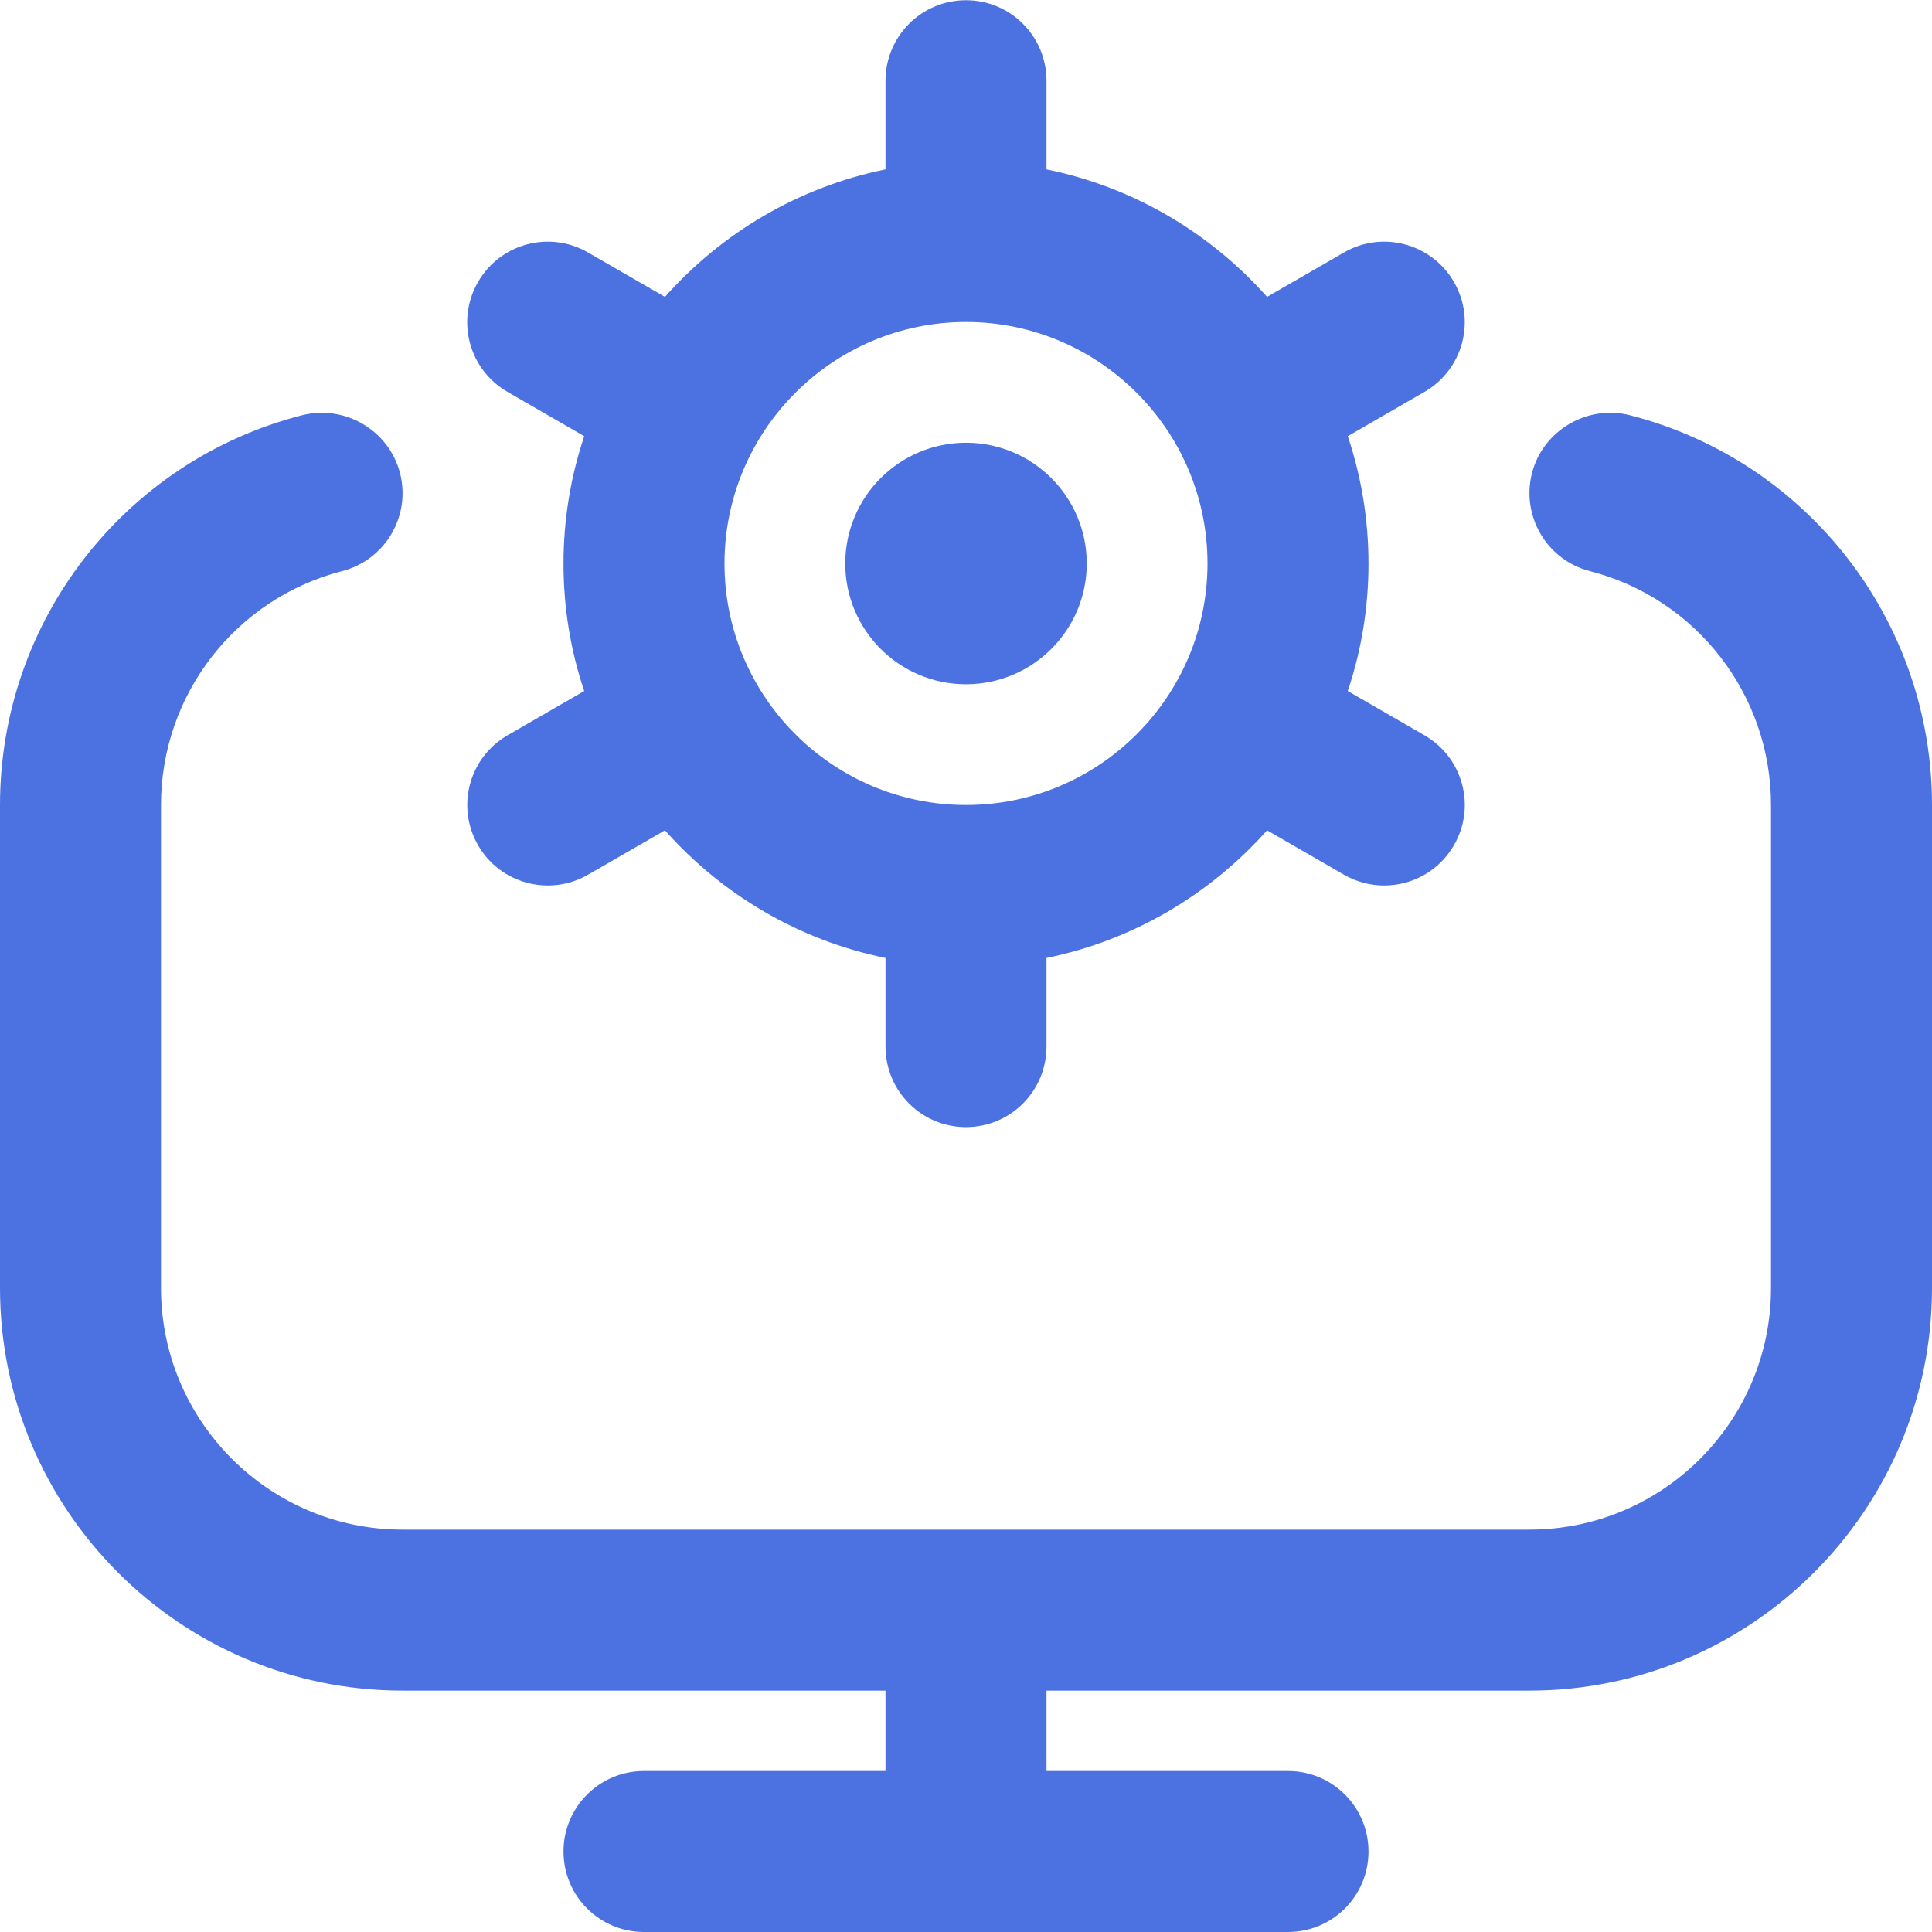 <svg width="18" height="18" viewBox="0 0 18 18" fill="none" xmlns="http://www.w3.org/2000/svg">
<g clip-path="url(#clip0_2846_2939)">
<path d="M18 7.5V12.001C18 14.068 16.318 15.751 14.25 15.751H9.75V16.5H12C12.415 16.5 12.75 16.836 12.75 17.25C12.75 17.665 12.415 18 12 18H6C5.585 18 5.25 17.665 5.25 17.25C5.25 16.836 5.585 16.5 6 16.5H8.25V15.751H3.75C1.682 15.751 0 14.068 0 12.001V7.5C0 5.788 1.157 4.295 2.813 3.869C3.212 3.768 3.623 4.007 3.727 4.408C3.83 4.809 3.588 5.218 3.187 5.321C2.194 5.577 1.5 6.473 1.5 7.5V12.001C1.5 13.241 2.51 14.251 3.75 14.251H14.25C15.491 14.251 16.5 13.241 16.5 12.001V7.5C16.5 6.473 15.806 5.577 14.813 5.321C14.412 5.218 14.171 4.809 14.273 4.408C14.377 4.007 14.79 3.768 15.187 3.869C16.843 4.295 18 5.788 18 7.5ZM4.728 6.851L5.443 6.438C5.317 6.065 5.25 5.666 5.25 5.251C5.25 4.836 5.318 4.437 5.443 4.064L4.728 3.651C4.369 3.444 4.246 2.985 4.454 2.627C4.66 2.268 5.12 2.145 5.478 2.352L6.195 2.766C6.724 2.17 7.44 1.743 8.25 1.578V0.752C8.25 0.338 8.585 0.002 9 0.002C9.415 0.002 9.75 0.338 9.75 0.752V1.578C10.56 1.743 11.276 2.17 11.805 2.766L12.522 2.352C12.879 2.145 13.339 2.268 13.546 2.627C13.754 2.986 13.63 3.444 13.272 3.651L12.557 4.064C12.682 4.437 12.75 4.836 12.75 5.251C12.75 5.666 12.682 6.066 12.557 6.438L13.272 6.851C13.631 7.058 13.754 7.517 13.546 7.875C13.407 8.116 13.156 8.25 12.896 8.25C12.769 8.25 12.64 8.218 12.522 8.15L11.805 7.736C11.275 8.332 10.56 8.76 9.75 8.925V9.75C9.75 10.165 9.415 10.501 9 10.501C8.585 10.501 8.25 10.165 8.25 9.75V8.925C7.44 8.76 6.724 8.332 6.195 7.736L5.478 8.15C5.36 8.218 5.231 8.25 5.104 8.25C4.844 8.25 4.592 8.116 4.454 7.875C4.247 7.516 4.37 7.058 4.728 6.851ZM6.75 5.25C6.75 6.491 7.76 7.5 9 7.5C10.241 7.5 11.25 6.491 11.25 5.25C11.25 4.01 10.241 3 9 3C7.76 3 6.75 4.01 6.75 5.25Z" fill="#4C72E2"/>
<path d="M9 6.375C9.621 6.375 10.125 5.871 10.125 5.25C10.125 4.629 9.621 4.125 9 4.125C8.379 4.125 7.875 4.629 7.875 5.25C7.875 5.871 8.379 6.375 9 6.375Z" fill="#4C72E2"/>
</g>
<defs>
<clipPath id="clip0_2846_2939">
<rect width="18" height="18" fill="white"/>
</clipPath>
</defs>
</svg>
